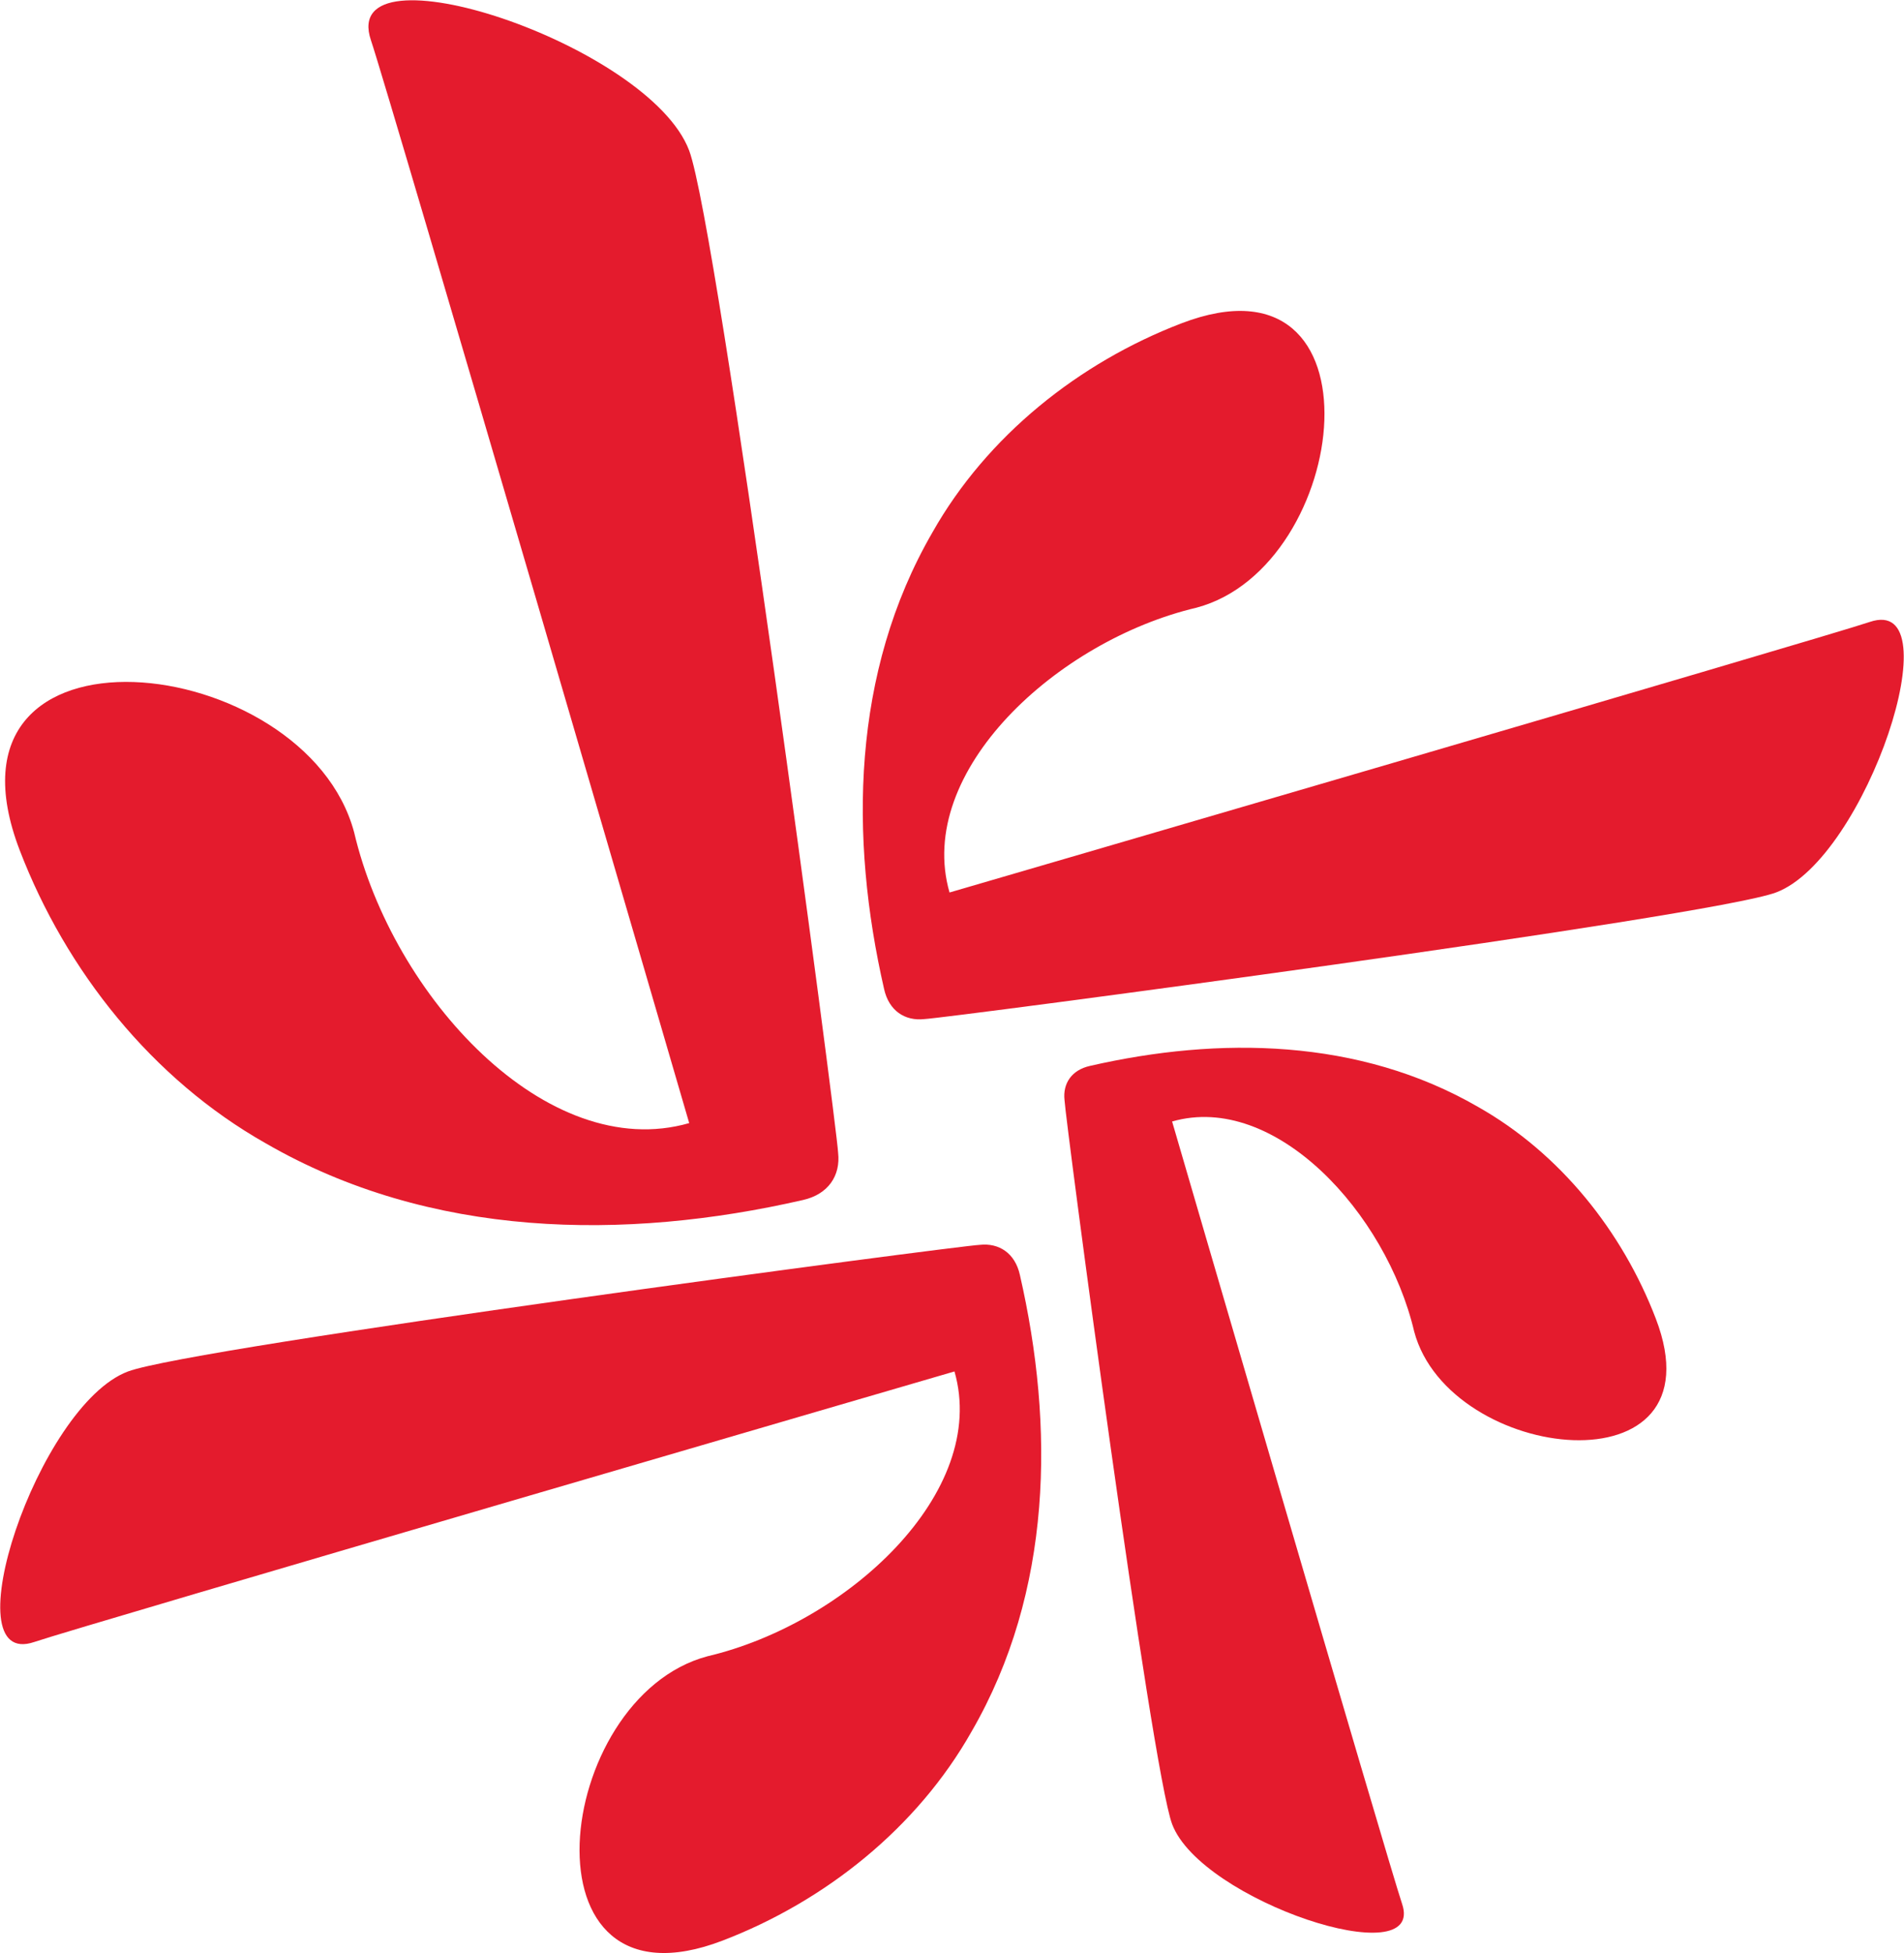 <?xml version="1.0" encoding="UTF-8" standalone="no"?>
<!-- Created with Inkscape (http://www.inkscape.org/) -->

<svg
   viewBox="0 0 99.196 101.746"
   version="1.1"
   id="svg1"
   inkscape:version="1.4 (86a8ad7, 2024-10-11)"
   sodipodi:docname="Jollibee Group symbol 2025.svg"
   xml:space="preserve"
   xmlns:inkscape="http://www.inkscape.org/namespaces/inkscape"
   xmlns:sodipodi="http://sodipodi.sourceforge.net/DTD/sodipodi-0.dtd"
   xmlns="http://www.w3.org/2000/svg"
   xmlns:svg="http://www.w3.org/2000/svg"><sodipodi:namedview
     id="namedview1"
     pagecolor="#404040"
     bordercolor="#000000"
     borderopacity="0.25"
     inkscape:showpageshadow="false"
     inkscape:pageopacity="0.0"
     inkscape:pagecheckerboard="0"
     inkscape:deskcolor="#d1d1d1"
     inkscape:document-units="mm"
     borderlayer="false"
     inkscape:zoom="2.8284271"
     inkscape:cx="15.026019"
     inkscape:cy="8.3085047"
     inkscape:window-width="1920"
     inkscape:window-height="991"
     inkscape:window-x="-9"
     inkscape:window-y="-9"
     inkscape:window-maximized="1"
     inkscape:current-layer="layer1" /><defs
     id="defs1" /><g
     inkscape:label="Layer 1"
     inkscape:groupmode="layer"
     id="layer1"
     transform="translate(-550.461,20.471)"><path
       id="path38"
       d="m 0,0 c -0.041,1.003 -4.697,36.176 -5.822,39.165 -1.564,4.156 -13.747,8.174 -12.437,4.309 0.72,-2.122 12.439,-42.315 12.439,-42.315 -5.565,-1.599 -11.589,4.954 -13.095,11.358 -1.897,7.124 -16.703,8.781 -13.072,-0.694 1.807,-4.71 5.177,-8.944 9.614,-11.453 6.436,-3.721 14.029,-3.813 20.994,-2.218 C -0.38,-1.625 0.1,-0.888 0,0"
       style="fill:#e41b2d;fill-opacity:1;fill-rule:nonzero;stroke:none"
       transform="matrix(1.333,0,0,-1.333,594.126,39.578)"
       clip-path="none" /><path
       id="path40"
       d="M 0,0 C 0.852,0.034 30.749,3.992 33.291,4.949 36.822,6.278 40.237,16.635 36.953,15.52 35.149,14.908 0.986,4.947 0.986,4.947 c -1.36,4.73 4.21,9.849 9.655,11.131 6.054,1.612 7.462,14.197 -0.591,11.111 C 6.046,25.654 2.447,22.789 0.316,19.016 -2.848,13.547 -2.927,7.092 -1.571,1.172 -1.382,0.324 -0.755,-0.084 0,0"
       style="fill:#e41b2d;fill-opacity:1;fill-rule:nonzero;stroke:none"
       transform="matrix(1.333,0,0,-1.333,598.616,32.615)"
       clip-path="none" /><path
       id="path42"
       d="m 0,0 c 0.029,-0.725 3.394,-26.138 4.206,-28.297 1.13,-3.002 9.934,-5.905 8.987,-3.113 -0.521,1.533 -8.988,30.572 -8.988,30.572 4.02,1.156 8.372,-3.579 9.461,-8.207 1.37,-5.145 12.068,-6.343 9.444,0.503 -1.304,3.403 -3.739,6.461 -6.946,8.274 C 11.514,2.422 6.029,2.487 0.996,1.335 0.274,1.175 -0.072,0.642 0,0"
       style="fill:#e41b2d;fill-opacity:1;fill-rule:nonzero;stroke:none"
       transform="matrix(1.333,0,0,-1.333,605.921,36.833)"
       clip-path="none" /><path
       id="path44"
       d="m 0,0 c -0.852,-0.035 -30.749,-3.992 -33.291,-4.949 -3.531,-1.329 -6.947,-11.686 -3.662,-10.571 1.804,0.612 35.967,10.573 35.967,10.573 1.36,-4.73 -4.21,-9.85 -9.655,-11.131 -6.054,-1.612 -7.462,-14.197 0.591,-11.111 4.004,1.535 7.603,4.4 9.734,8.173 3.164,5.469 3.242,11.924 1.886,17.844 C 1.381,-0.324 0.755,0.084 0,0"
       style="fill:#e41b2d;fill-opacity:1;fill-rule:nonzero;stroke:none"
       transform="matrix(1.333,0,0,-1.333,601.502,44.376)"
       clip-path="none" /></g></svg>
